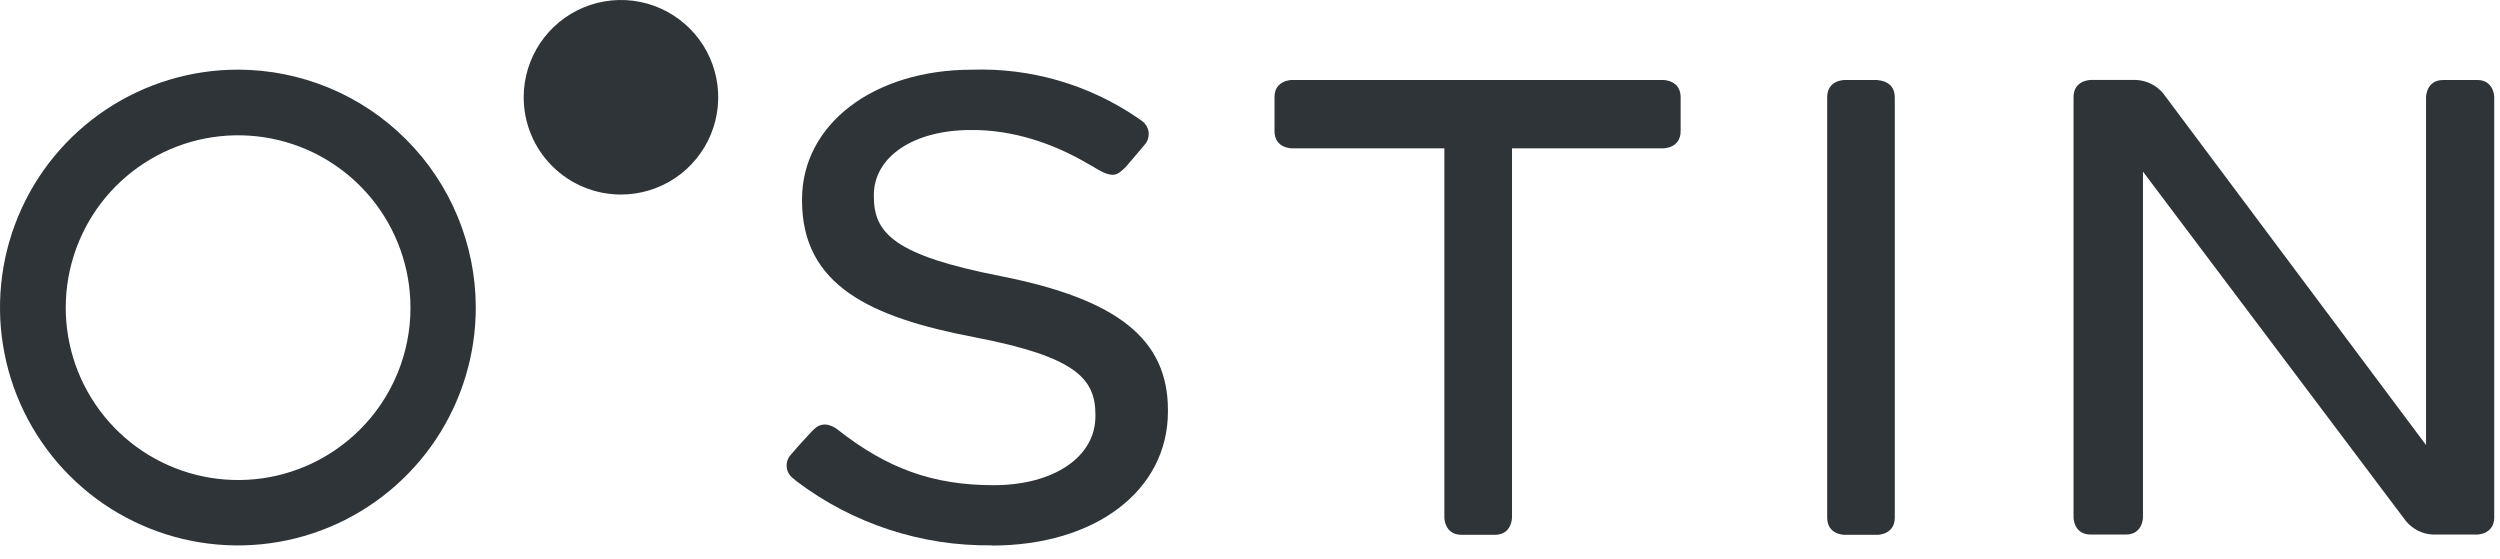 <?xml version="1.0" encoding="UTF-8"?> <svg xmlns="http://www.w3.org/2000/svg" width="188" height="42" viewBox="0 0 188 42" fill="none"><path d="M46.686 14.629C48.133 14.631 49.549 14.204 50.753 13.401C51.957 12.598 52.896 11.457 53.451 10.12C54.006 8.784 54.152 7.313 53.871 5.893C53.59 4.474 52.894 3.17 51.871 2.146C50.849 1.122 49.545 0.424 48.126 0.141C46.707 -0.142 45.236 0.003 43.899 0.556C42.562 1.109 41.419 2.047 40.614 3.25C39.81 4.453 39.381 5.868 39.381 7.315C39.38 9.253 40.149 11.113 41.519 12.484C42.889 13.856 44.748 14.628 46.686 14.629Z" fill="#2F3439"></path><path d="M17.902 5.238C14.363 5.235 10.903 6.283 7.959 8.247C5.015 10.211 2.72 13.005 1.365 16.274C0.009 19.543 -0.347 23.14 0.343 26.612C1.032 30.083 2.735 33.272 5.237 35.774C7.739 38.277 10.928 39.982 14.399 40.672C17.869 41.363 21.467 41.008 24.737 39.654C28.006 38.299 30.8 36.005 32.766 33.062C34.731 30.12 35.78 26.66 35.779 23.121C35.773 18.381 33.889 13.836 30.537 10.483C27.186 7.131 22.642 5.244 17.902 5.238ZM27.075 32.297C24.956 34.418 22.167 35.739 19.183 36.035C16.199 36.33 13.205 35.582 10.711 33.918C8.217 32.254 6.377 29.777 5.504 26.908C4.632 24.04 4.781 20.957 5.926 18.186C7.071 15.415 9.141 13.127 11.784 11.711C14.427 10.295 17.479 9.839 20.421 10.421C23.362 11.003 26.011 12.587 27.915 14.902C29.82 17.218 30.863 20.122 30.867 23.121C30.871 24.825 30.538 26.513 29.887 28.088C29.236 29.662 28.281 31.093 27.075 32.297Z" fill="#2F3439"></path><path d="M141.199 6.017H138.697C138.697 6.017 137.404 6.017 137.404 7.309V38.923C137.404 40.218 138.693 40.218 138.693 40.218H141.196C141.196 40.218 142.488 40.218 142.488 38.923V7.324C142.488 6.032 141.196 6.032 141.196 6.032" fill="#2F3439"></path><path d="M74.567 41.01C69.289 41.075 64.139 39.386 59.925 36.208L59.612 35.948C59.482 35.847 59.375 35.72 59.297 35.575C59.219 35.431 59.172 35.271 59.158 35.107C59.144 34.944 59.164 34.779 59.217 34.623C59.27 34.467 59.354 34.324 59.465 34.203C59.693 33.921 60.316 33.22 61.029 32.46C61.105 32.379 61.185 32.303 61.27 32.231C61.986 31.568 62.816 32.169 62.981 32.3C66.754 35.266 70.205 36.486 74.726 36.486C79.247 36.486 82.376 34.359 82.376 31.308V31.212C82.376 28.486 80.961 26.831 73.228 25.349C65.494 23.866 60.313 21.485 60.313 15.087V14.987C60.313 9.355 65.684 5.241 73.087 5.241C77.505 5.093 81.855 6.353 85.51 8.839L85.892 9.108C86.147 9.296 86.318 9.577 86.368 9.89C86.419 10.203 86.344 10.523 86.161 10.782C85.917 11.076 85.072 12.08 84.644 12.571C84.018 13.153 83.749 13.51 82.216 12.54L81.75 12.28C79.281 10.826 76.184 9.737 72.99 9.778C68.707 9.778 65.713 11.789 65.713 14.668V14.765C65.713 17.512 67.196 19.195 75.286 20.771C84.078 22.514 87.829 25.527 87.829 30.842V30.942C87.829 36.887 82.379 41.026 74.579 41.026" fill="#2F3439"></path><path d="M125.098 6.017H97.135C97.135 6.017 95.842 6.017 95.842 7.309V9.858C95.842 11.154 97.135 11.154 97.135 11.154H108.616V38.923C108.616 38.923 108.616 40.218 109.908 40.218H112.411C113.7 40.218 113.703 38.929 113.703 38.923V11.154H125.091C125.091 11.154 126.384 11.154 126.384 9.858V7.309C126.384 6.017 125.091 6.017 125.091 6.017" fill="#2F3439"></path><path d="M186.289 6.016H183.73C182.438 6.016 182.438 7.312 182.438 7.312V22.848V22.801C182.438 27.644 182.438 32.268 182.438 33.467L162.694 7.052C162.444 6.741 162.131 6.487 161.774 6.308C161.418 6.128 161.027 6.028 160.629 6.013H157.222C157.222 6.013 155.93 6.013 155.93 7.308V38.907C155.93 38.907 155.93 40.187 157.206 40.199H159.859C161.151 40.199 161.151 38.904 161.151 38.904C161.151 38.904 161.151 22.657 161.151 12.905L180.908 39.16C181.157 39.472 181.47 39.726 181.826 39.905C182.181 40.084 182.572 40.185 182.97 40.199H186.274C186.274 40.199 187.566 40.199 187.566 38.904V7.305C187.566 7.305 187.566 6.023 186.286 6.013" fill="#2F3439"></path></svg> 